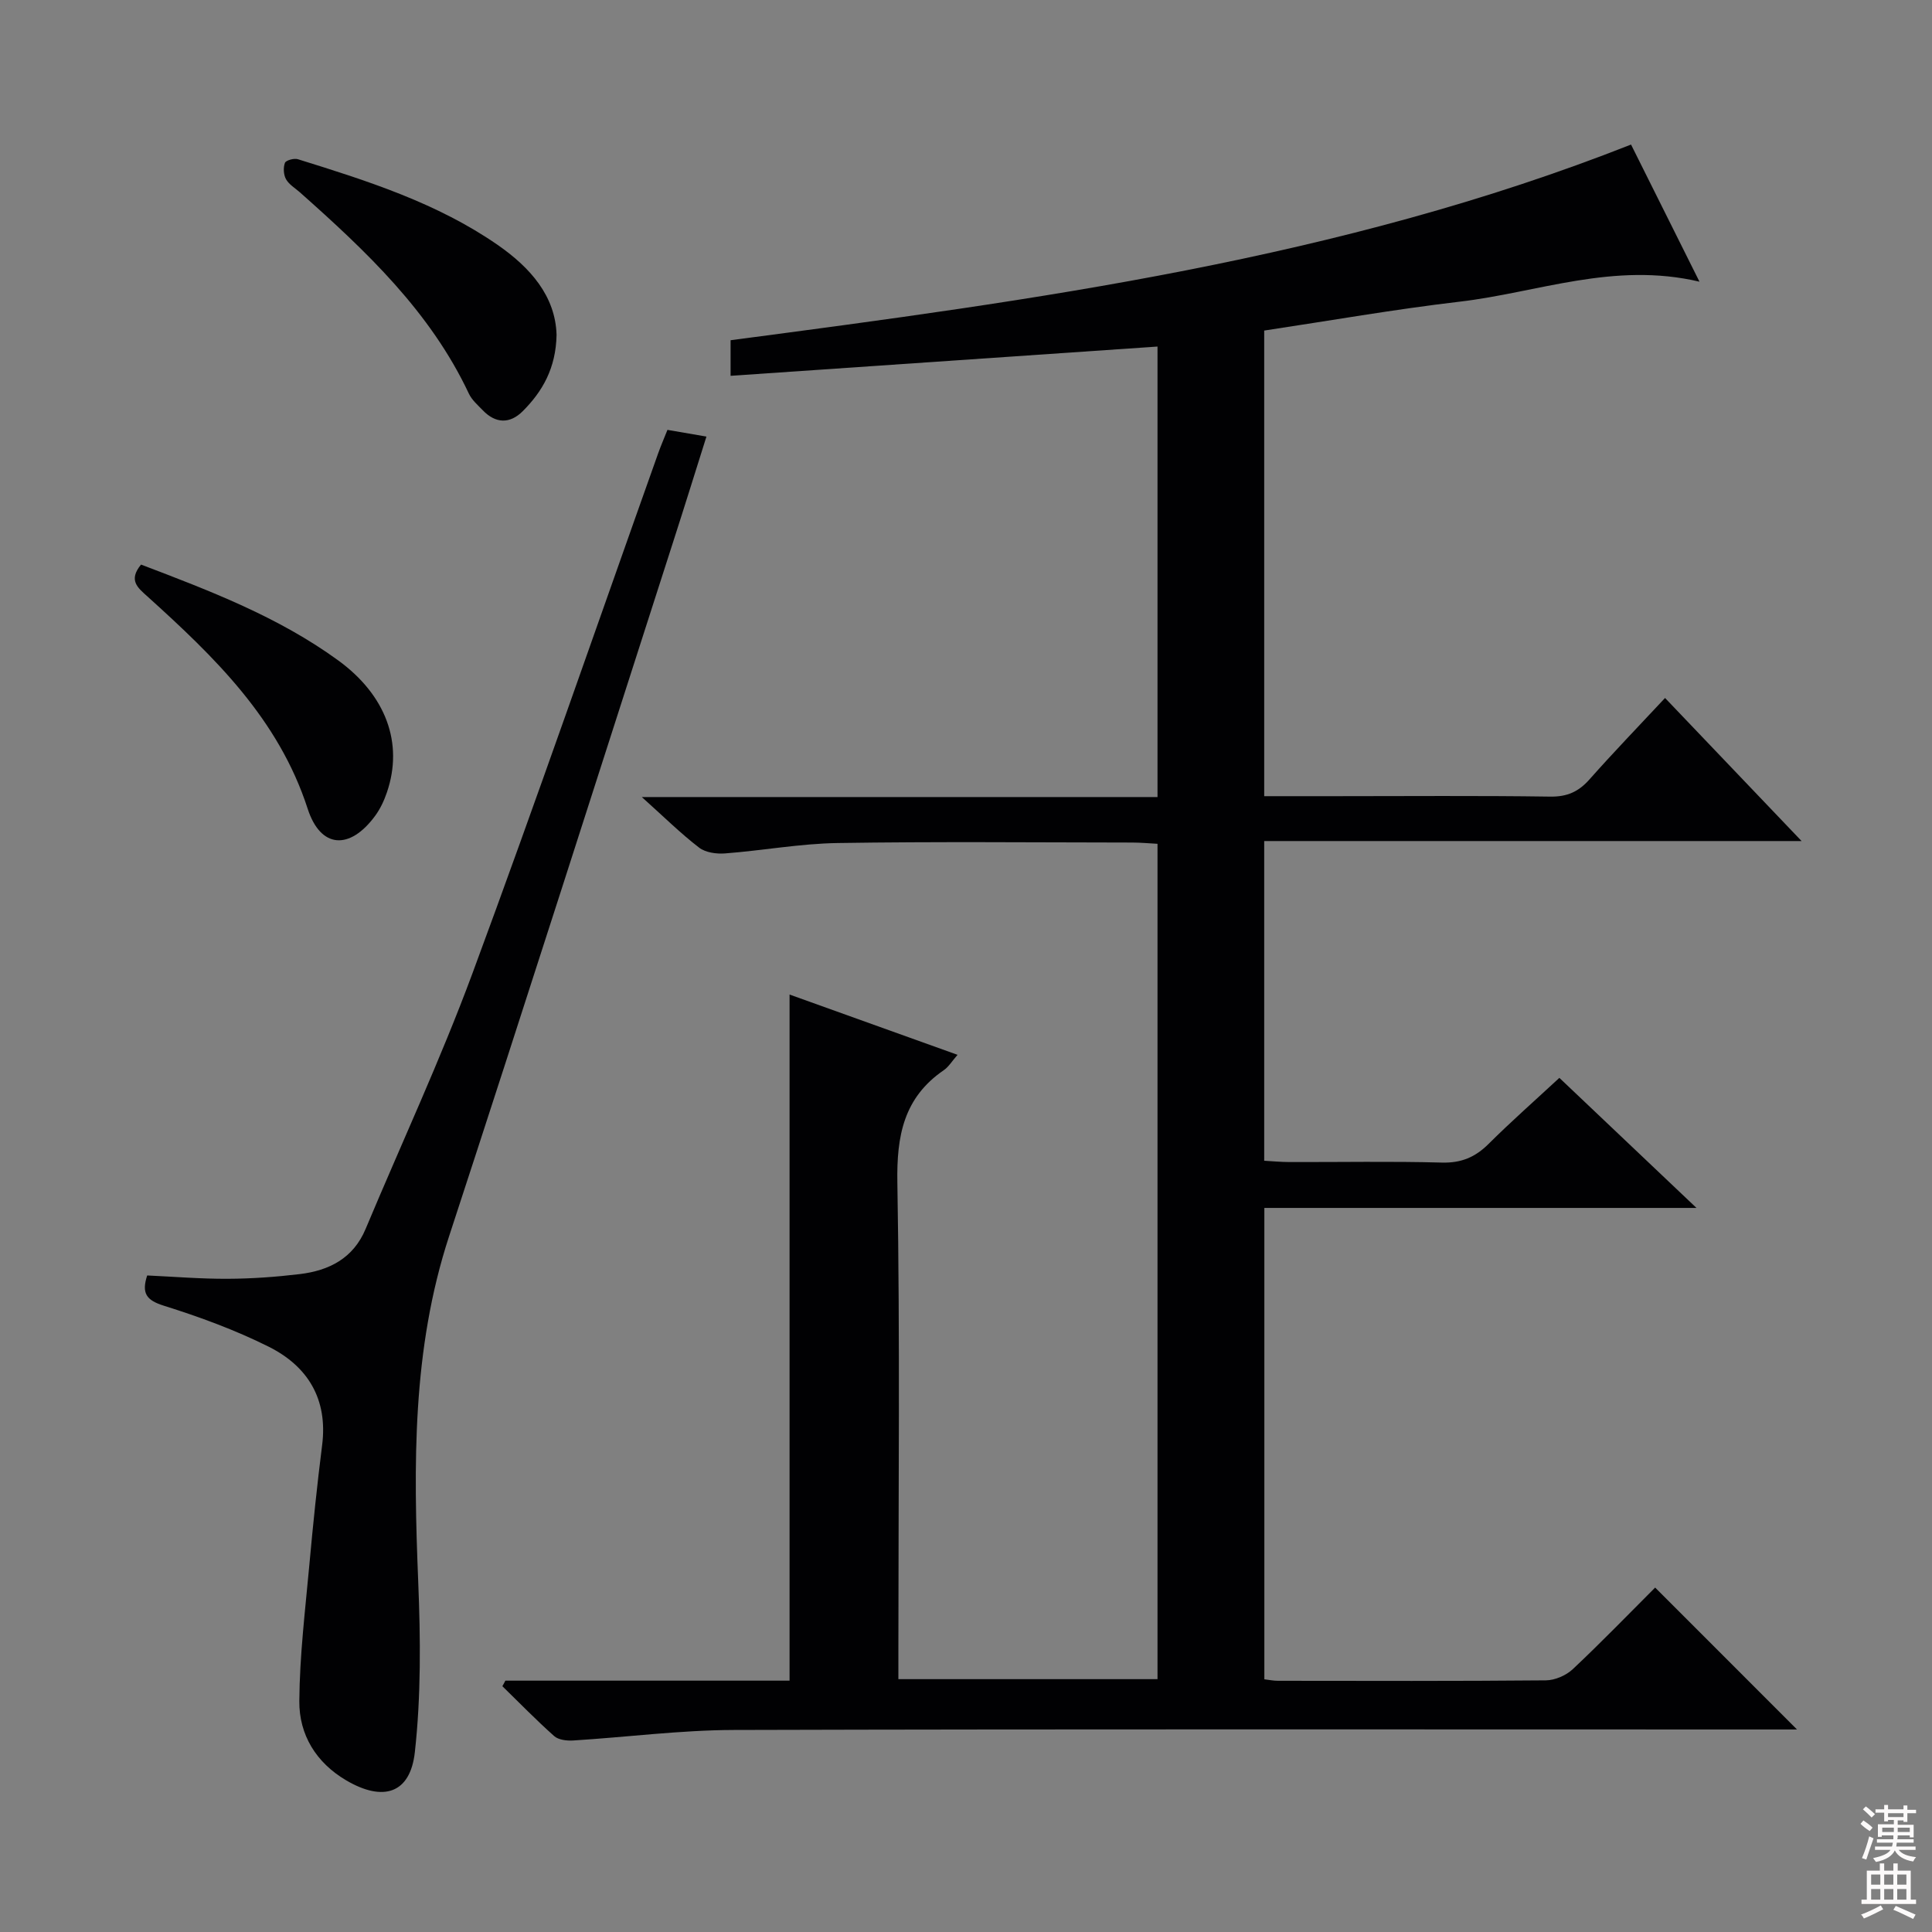 <svg enable-background="new 0 0 400 400" viewBox="0 0 400 400" xmlns="http://www.w3.org/2000/svg"><rect x="0" y="0" width="400" height="400" fill="#808080" stroke="none"/><g fill="#010103"><path d="m104.63 347.96h58.84c0-47.42 0-94.48 0-142.05 11.45 4.11 22.93 8.22 34.78 12.48-1.11 1.26-1.82 2.47-2.85 3.18-8.31 5.69-9.78 13.61-9.61 23.27.56 32.32.21 64.66.21 96.99v5.82h53.65c0-57.52 0-114.95 0-172.95-1.72-.09-3.49-.26-5.25-.26-20.33-.02-40.67-.22-60.99.1-7.77.12-15.52 1.56-23.29 2.15-1.78.14-4.04-.17-5.38-1.2-3.81-2.93-7.25-6.33-11.86-10.47h106.77c0-31.66 0-62.56 0-93.27-29.52 2.02-58.79 4.03-88.39 6.06 0-3.27 0-5.33 0-7.37 63.21-8.33 126.19-16.76 186.43-40.51 4.48 8.98 9.09 18.21 14.17 28.39-17.75-4.18-33.5 2.25-49.67 4.14-13.49 1.58-26.89 3.94-40.45 5.98v96.4h14.72c14.83 0 29.67-.13 44.5.09 3.52.05 5.88-1.02 8.14-3.58 4.96-5.6 10.16-10.98 15.63-16.84 9.2 9.64 18.24 19.11 28.27 29.62-37.75 0-74.33 0-111.26 0v66.19c1.77.1 3.53.27 5.28.27 10.5.03 21-.18 31.49.11 4.02.11 6.92-1.11 9.7-3.88 4.59-4.57 9.47-8.87 14.64-13.66 9.23 8.75 18.31 17.37 28.39 26.93-30.64 0-59.87 0-89.47 0v97.59c.93.11 1.86.31 2.79.31 18.5.02 37 .08 55.49-.09 1.89-.02 4.18-1.01 5.57-2.31 5.94-5.58 11.6-11.45 17.06-16.9 9.79 9.79 19.38 19.39 29.37 29.38-1.83 0-3.71 0-5.59 0-71.49 0-142.99-.1-214.48.1-11.11.03-22.21 1.49-33.32 2.18-1.3.08-3.02-.12-3.91-.9-3.71-3.3-7.18-6.87-10.74-10.34.23-.39.43-.77.62-1.15z"/><path d="m138.19 89c2.86.49 5.13.88 8.07 1.39-2.3 7.29-4.53 14.48-6.84 21.64-15.45 47.99-30.76 96.03-46.45 143.95-7.67 23.44-7.36 47.38-6.38 71.54.48 11.74.59 23.61-.7 35.25-.96 8.62-6.58 10.31-14.2 5.84-6.25-3.67-9.77-9.44-9.72-16.41.07-9.42 1.22-18.84 2.08-28.24.75-8.26 1.6-16.51 2.64-24.73 1.22-9.55-2.95-16.36-11.08-20.42-6.93-3.46-14.3-6.16-21.7-8.48-3.59-1.13-4.64-2.54-3.44-6.26 5.5.25 11.09.72 16.68.69 4.97-.02 9.96-.38 14.9-.97 6.08-.73 11.1-3.26 13.65-9.36 7.38-17.61 15.46-34.95 22.09-52.84 13.25-35.79 25.71-71.87 38.51-107.83.55-1.53 1.2-3.03 1.89-4.76z"/><path d="m115.23 69.33c-.13 6.88-2.9 11.7-7 15.8-2.66 2.66-5.62 2.59-8.29-.2-1.03-1.07-2.25-2.12-2.86-3.42-7.99-16.99-21.27-29.51-34.98-41.68-.99-.88-2.26-1.62-2.88-2.72-.52-.92-.6-2.4-.23-3.39.2-.53 1.89-1 2.67-.76 14.41 4.48 28.82 9.05 41.38 17.75 6.74 4.68 11.96 10.58 12.19 18.62z"/><path d="m29.2 116.89c14.33 5.45 28.45 10.84 40.81 19.83 9.89 7.2 13.57 17.14 10.1 27.32-.58 1.71-1.38 3.43-2.45 4.88-5.21 7.09-11.27 6.83-13.96-1.48-6.05-18.66-19.35-31.46-33.23-44-1.93-1.74-3.95-3.29-1.27-6.55z"/></g><path d="m385.2 377.6.6-.7c.6.4 1.3.9 1.9 1.5l-.6.7c-.8-.5-1.4-1-1.9-1.5zm.3 7.1c.6-1.4 1.1-2.9 1.5-4.5.3.1.6.3.9.4-.5 1.4-1 2.9-1.5 4.4zm.2-10.1.6-.6c.7.5 1.3 1.1 1.9 1.6l-.7.7c-.6-.6-1.2-1.2-1.8-1.7zm8.4-.8h.8v.9h1.8v.7h-1.8v1.8h-.8v-.3h-1.2v.9h3.3v2.6h-.8v-.4h-2.5c0 .3 0 .6-.1.8h3.4v.7h-3.5c0 .3-.1.6-.1.8h4v.7h-3.5c.7.9 1.9 1.3 3.6 1.5-.2.2-.4.5-.6.9-1.9-.3-3.2-1.1-3.8-2.3-.5 1.1-1.8 2-3.9 2.4-.2-.3-.4-.5-.6-.8 1.9-.4 3.1-.9 3.6-1.7h-3.2v-.7h3.5c.1-.2.1-.5.2-.8h-3.3v-.7h3.4c0-.2 0-.5 0-.8h-2.4v.3h-.8v-2.6h3.3v-.9h-1.2v.3h-.8v-1.8h-1.8v-.7h1.8v-.9h.8v.9h3.2zm-4.4 5.5h2.4c0-.3 0-.6 0-.9h-2.4zm1.2-3.1h3.2v-.8h-3.2zm4.4 2.2h-2.4v.9h2.5v-.9z" fill="#fcfafa"/><path d="m389.2 385.8h.9v1.5h1.9v-1.5h.9v1.5h2.7v6h1.1v.9h-11.3v-.9h1.1v-6h2.7zm.2 8.7.5.8c-1.2.6-2.5 1.3-4 1.9-.2-.3-.3-.6-.6-.8 1.6-.6 3-1.3 4.1-1.9zm-2-4.3h1.9v-2.1h-1.9zm0 3.1h1.9v-2.2h-1.9zm2.7-3.1h1.9v-2.1h-1.9zm0 3.1h1.9v-2.2h-1.9zm2.4 1.3c1.4.6 2.7 1.2 4.1 1.8l-.5.9c-1.5-.7-2.8-1.4-4.1-1.9zm2.2-6.5h-1.9v2.1h1.9zm-1.9 5.2h1.9v-2.2h-1.9z" fill="#fcfafa"/></svg>